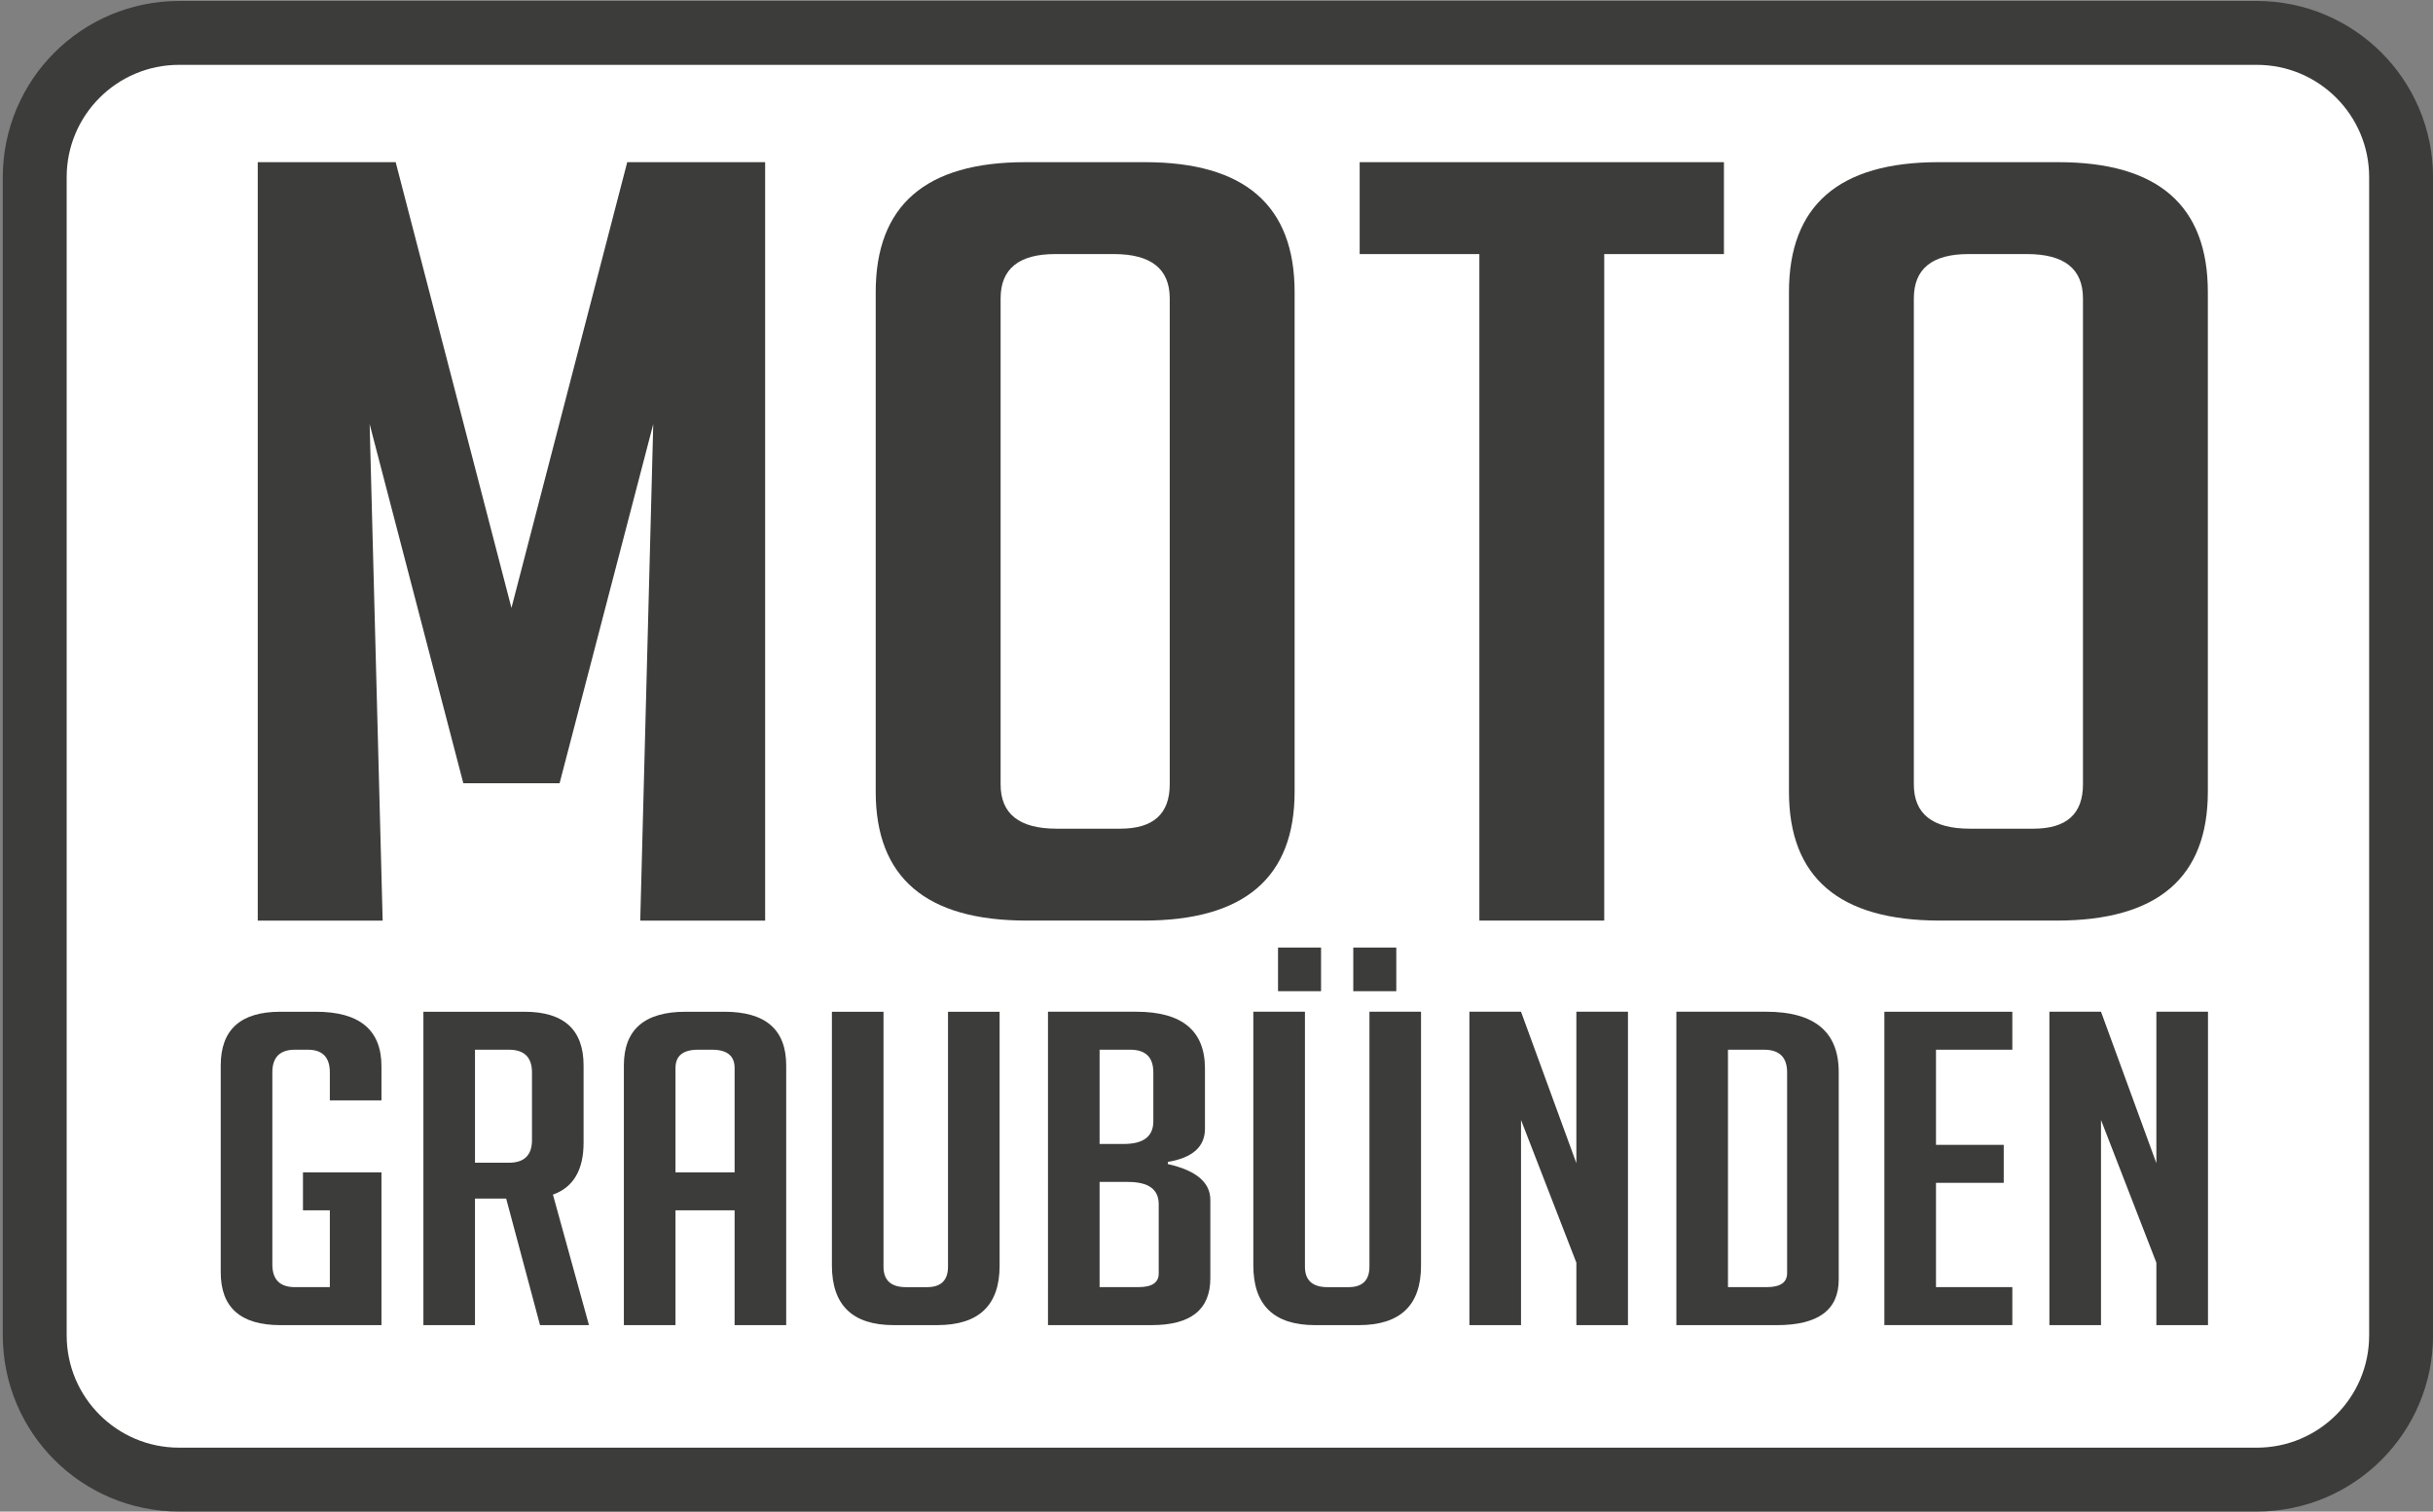 <?xml version="1.0" encoding="utf-8"?>
<!-- Generator: Adobe Illustrator 16.0.0, SVG Export Plug-In . SVG Version: 6.00 Build 0)  -->
<!DOCTYPE svg PUBLIC "-//W3C//DTD SVG 1.1//EN" "http://www.w3.org/Graphics/SVG/1.1/DTD/svg11.dtd">
<svg version="1.1" id="Ebene_1" xmlns="http://www.w3.org/2000/svg" xmlns:xlink="http://www.w3.org/1999/xlink" x="0px" y="0px"
	 width="114.25px" height="71px" viewBox="0 0 114.25 71" enable-background="new 0 0 114.25 71" xml:space="preserve">
<rect x="0" y="0" width="114.25" height="71" fill="#808080" stroke="none"/>
<g>
	<defs>
		<rect id="SVGID_1_" x="-4.625" y="-3.448" width="123.886" height="76.698"/>
	</defs>
	<clipPath id="SVGID_2_">
		<use xlink:href="#SVGID_1_"  overflow="visible"/>
	</clipPath>
	<path clip-path="url(#SVGID_2_)" fill="#FFFFFF" d="M105.976,69.496H8.408c-3.743,0-6.777-3.034-6.777-6.777V8.324
		c0-3.744,3.034-6.778,6.777-6.778h97.567c3.743,0,6.777,3.034,6.777,6.778v54.395C112.753,66.462,109.719,69.496,105.976,69.496"/>
	
		<path clip-path="url(#SVGID_2_)" fill="none" stroke="#3C3C3B" stroke-width="3" stroke-linejoin="round" stroke-miterlimit="10" d="
		M105.976,69.496H8.408c-3.743,0-6.777-3.034-6.777-6.777V8.324c0-3.744,3.034-6.778,6.777-6.778h97.567
		c3.743,0,6.777,3.034,6.777,6.778v54.395C112.753,66.462,109.719,69.496,105.976,69.496z"/>
	<polygon clip-path="url(#SVGID_2_)" fill="#3C3C3B" points="24.017,28.554 29.454,7.617 35.93,7.617 35.93,43.24 30.065,43.24 
		30.676,19.921 26.277,36.79 21.757,36.79 17.358,19.921 17.969,43.24 12.104,43.24 12.104,7.617 18.58,7.617 	"/>
	<path clip-path="url(#SVGID_2_)" fill="#3C3C3B" d="M48.208,43.239c-4.725,0-7.086-2.018-7.086-6.052V13.719
		c0-4.068,2.341-6.102,7.025-6.102h5.62c4.684,0,7.026,2.034,7.026,6.102v23.468c0,4.034-2.363,6.052-7.087,6.052H48.208z
		 M49.614,38.923h2.994c1.547,0,2.321-0.693,2.321-2.084V14.017c0-1.389-0.876-2.084-2.627-2.084h-2.749
		c-1.71,0-2.566,0.695-2.566,2.084v22.822C46.987,38.229,47.863,38.923,49.614,38.923"/>
	<polygon clip-path="url(#SVGID_2_)" fill="#3C3C3B" points="75.332,11.934 75.332,43.239 69.469,43.239 69.469,11.934 
		63.848,11.934 63.848,7.617 80.953,7.617 80.953,11.934 	"/>
	<path clip-path="url(#SVGID_2_)" fill="#3C3C3B" d="M91.093,43.239c-4.725,0-7.086-2.018-7.086-6.052V13.719
		c0-4.068,2.341-6.102,7.025-6.102h5.62c4.683,0,7.025,2.034,7.025,6.102v23.468c0,4.034-2.362,6.052-7.087,6.052H91.093z
		 M92.498,38.923h2.994c1.547,0,2.321-0.693,2.321-2.084V14.017c0-1.389-0.877-2.084-2.628-2.084h-2.749
		c-1.71,0-2.565,0.695-2.565,2.084v22.822C89.871,38.229,90.747,38.923,92.498,38.923"/>
	<path clip-path="url(#SVGID_2_)" fill="#3C3C3B" d="M14.227,56.848v-1.783h3.686v7.176h-4.746c-1.868,0-2.802-0.827-2.802-2.481
		v-9.717c0-1.681,0.934-2.522,2.802-2.522h1.666c2.053,0,3.08,0.855,3.08,2.563v1.599h-2.424V50.37c0-0.71-0.345-1.066-1.034-1.066
		h-0.606c-0.707,0-1.06,0.356-1.06,1.066v9.02c0,0.711,0.353,1.066,1.06,1.066h1.64v-3.608H14.227z"/>
	<path clip-path="url(#SVGID_2_)" fill="#3C3C3B" d="M19.882,47.521h4.745c1.851,0,2.777,0.841,2.777,2.522v3.628
		c0,1.284-0.48,2.098-1.439,2.439l1.692,6.129h-2.298l-1.59-5.944h-1.464v5.944h-2.423V47.521z M22.305,54.613h1.59
		c0.723,0,1.086-0.354,1.086-1.065v-3.179c0-0.71-0.363-1.065-1.086-1.065h-1.59V54.613z"/>
	<path clip-path="url(#SVGID_2_)" fill="#3C3C3B" d="M31.72,62.239h-2.424V50.043c0-1.683,0.968-2.522,2.903-2.522h1.818
		c1.935,0,2.902,0.84,2.902,2.522v12.196h-2.423v-5.392H31.72V62.239z M34.496,55.064v-4.899c0-0.574-0.354-0.861-1.06-0.861H32.78
		c-0.707,0-1.06,0.287-1.06,0.861v4.899H34.496z"/>
	<path clip-path="url(#SVGID_2_)" fill="#3C3C3B" d="M46.94,47.521v11.931c0,1.859-0.976,2.788-2.928,2.788h-2.045
		c-1.935,0-2.902-0.936-2.902-2.808V47.521h2.423v11.972c0,0.644,0.353,0.964,1.06,0.964h0.984c0.657,0,0.985-0.32,0.985-0.964
		V47.521H46.94z"/>
	<path clip-path="url(#SVGID_2_)" fill="#3C3C3B" d="M54.841,54.675c1.329,0.301,1.994,0.861,1.994,1.681v3.69
		c0,1.463-0.917,2.194-2.751,2.194h-4.872V47.52h4.139c2.155,0,3.232,0.89,3.232,2.665v2.83c0,0.847-0.581,1.366-1.742,1.559V54.675
		z M51.635,53.731h1.136c0.925,0,1.388-0.354,1.388-1.065V50.37c0-0.71-0.362-1.066-1.085-1.066h-1.439V53.731z M51.635,60.456
		h1.817c0.64,0,0.96-0.211,0.96-0.636v-3.26c0-0.696-0.48-1.045-1.439-1.045h-1.338V60.456z"/>
	<path clip-path="url(#SVGID_2_)" fill="#3C3C3B" d="M66.729,47.52v11.932c0,1.858-0.976,2.789-2.927,2.789h-2.045
		c-1.935,0-2.903-0.938-2.903-2.81V47.52h2.424v11.973c0,0.643,0.354,0.964,1.06,0.964h0.985c0.655,0,0.984-0.321,0.984-0.964V47.52
		H66.729z M62.035,46.557h-2.021v-2.05h2.021V46.557z M65.568,46.557h-2.02v-2.05h2.02V46.557z"/>
	<polygon clip-path="url(#SVGID_2_)" fill="#3C3C3B" points="74.024,54.634 74.024,47.52 76.447,47.52 76.447,62.239 74.024,62.239 
		74.024,59.308 71.425,52.605 71.425,62.239 69.001,62.239 69.001,47.52 71.425,47.52 	"/>
	<path clip-path="url(#SVGID_2_)" fill="#3C3C3B" d="M78.72,62.24V47.52h4.215c2.271,0,3.408,0.944,3.408,2.83v9.758
		c0,1.421-0.969,2.133-2.903,2.133H78.72z M81.143,60.456h1.817c0.64,0,0.96-0.218,0.96-0.656v-9.43c0-0.71-0.362-1.066-1.086-1.066
		h-1.691V60.456z"/>
	<polygon clip-path="url(#SVGID_2_)" fill="#3C3C3B" points="88.487,62.239 88.487,47.521 94.496,47.521 94.496,49.304 
		90.911,49.304 90.911,53.773 94.092,53.773 94.092,55.557 90.911,55.557 90.911,60.455 94.496,60.455 94.496,62.239 	"/>
	<polygon clip-path="url(#SVGID_2_)" fill="#3C3C3B" points="101.26,54.634 101.26,47.52 103.684,47.52 103.684,62.239 
		101.26,62.239 101.26,59.308 98.66,52.605 98.66,62.239 96.237,62.239 96.237,47.52 98.66,47.52 	"/>
</g>
</svg>

